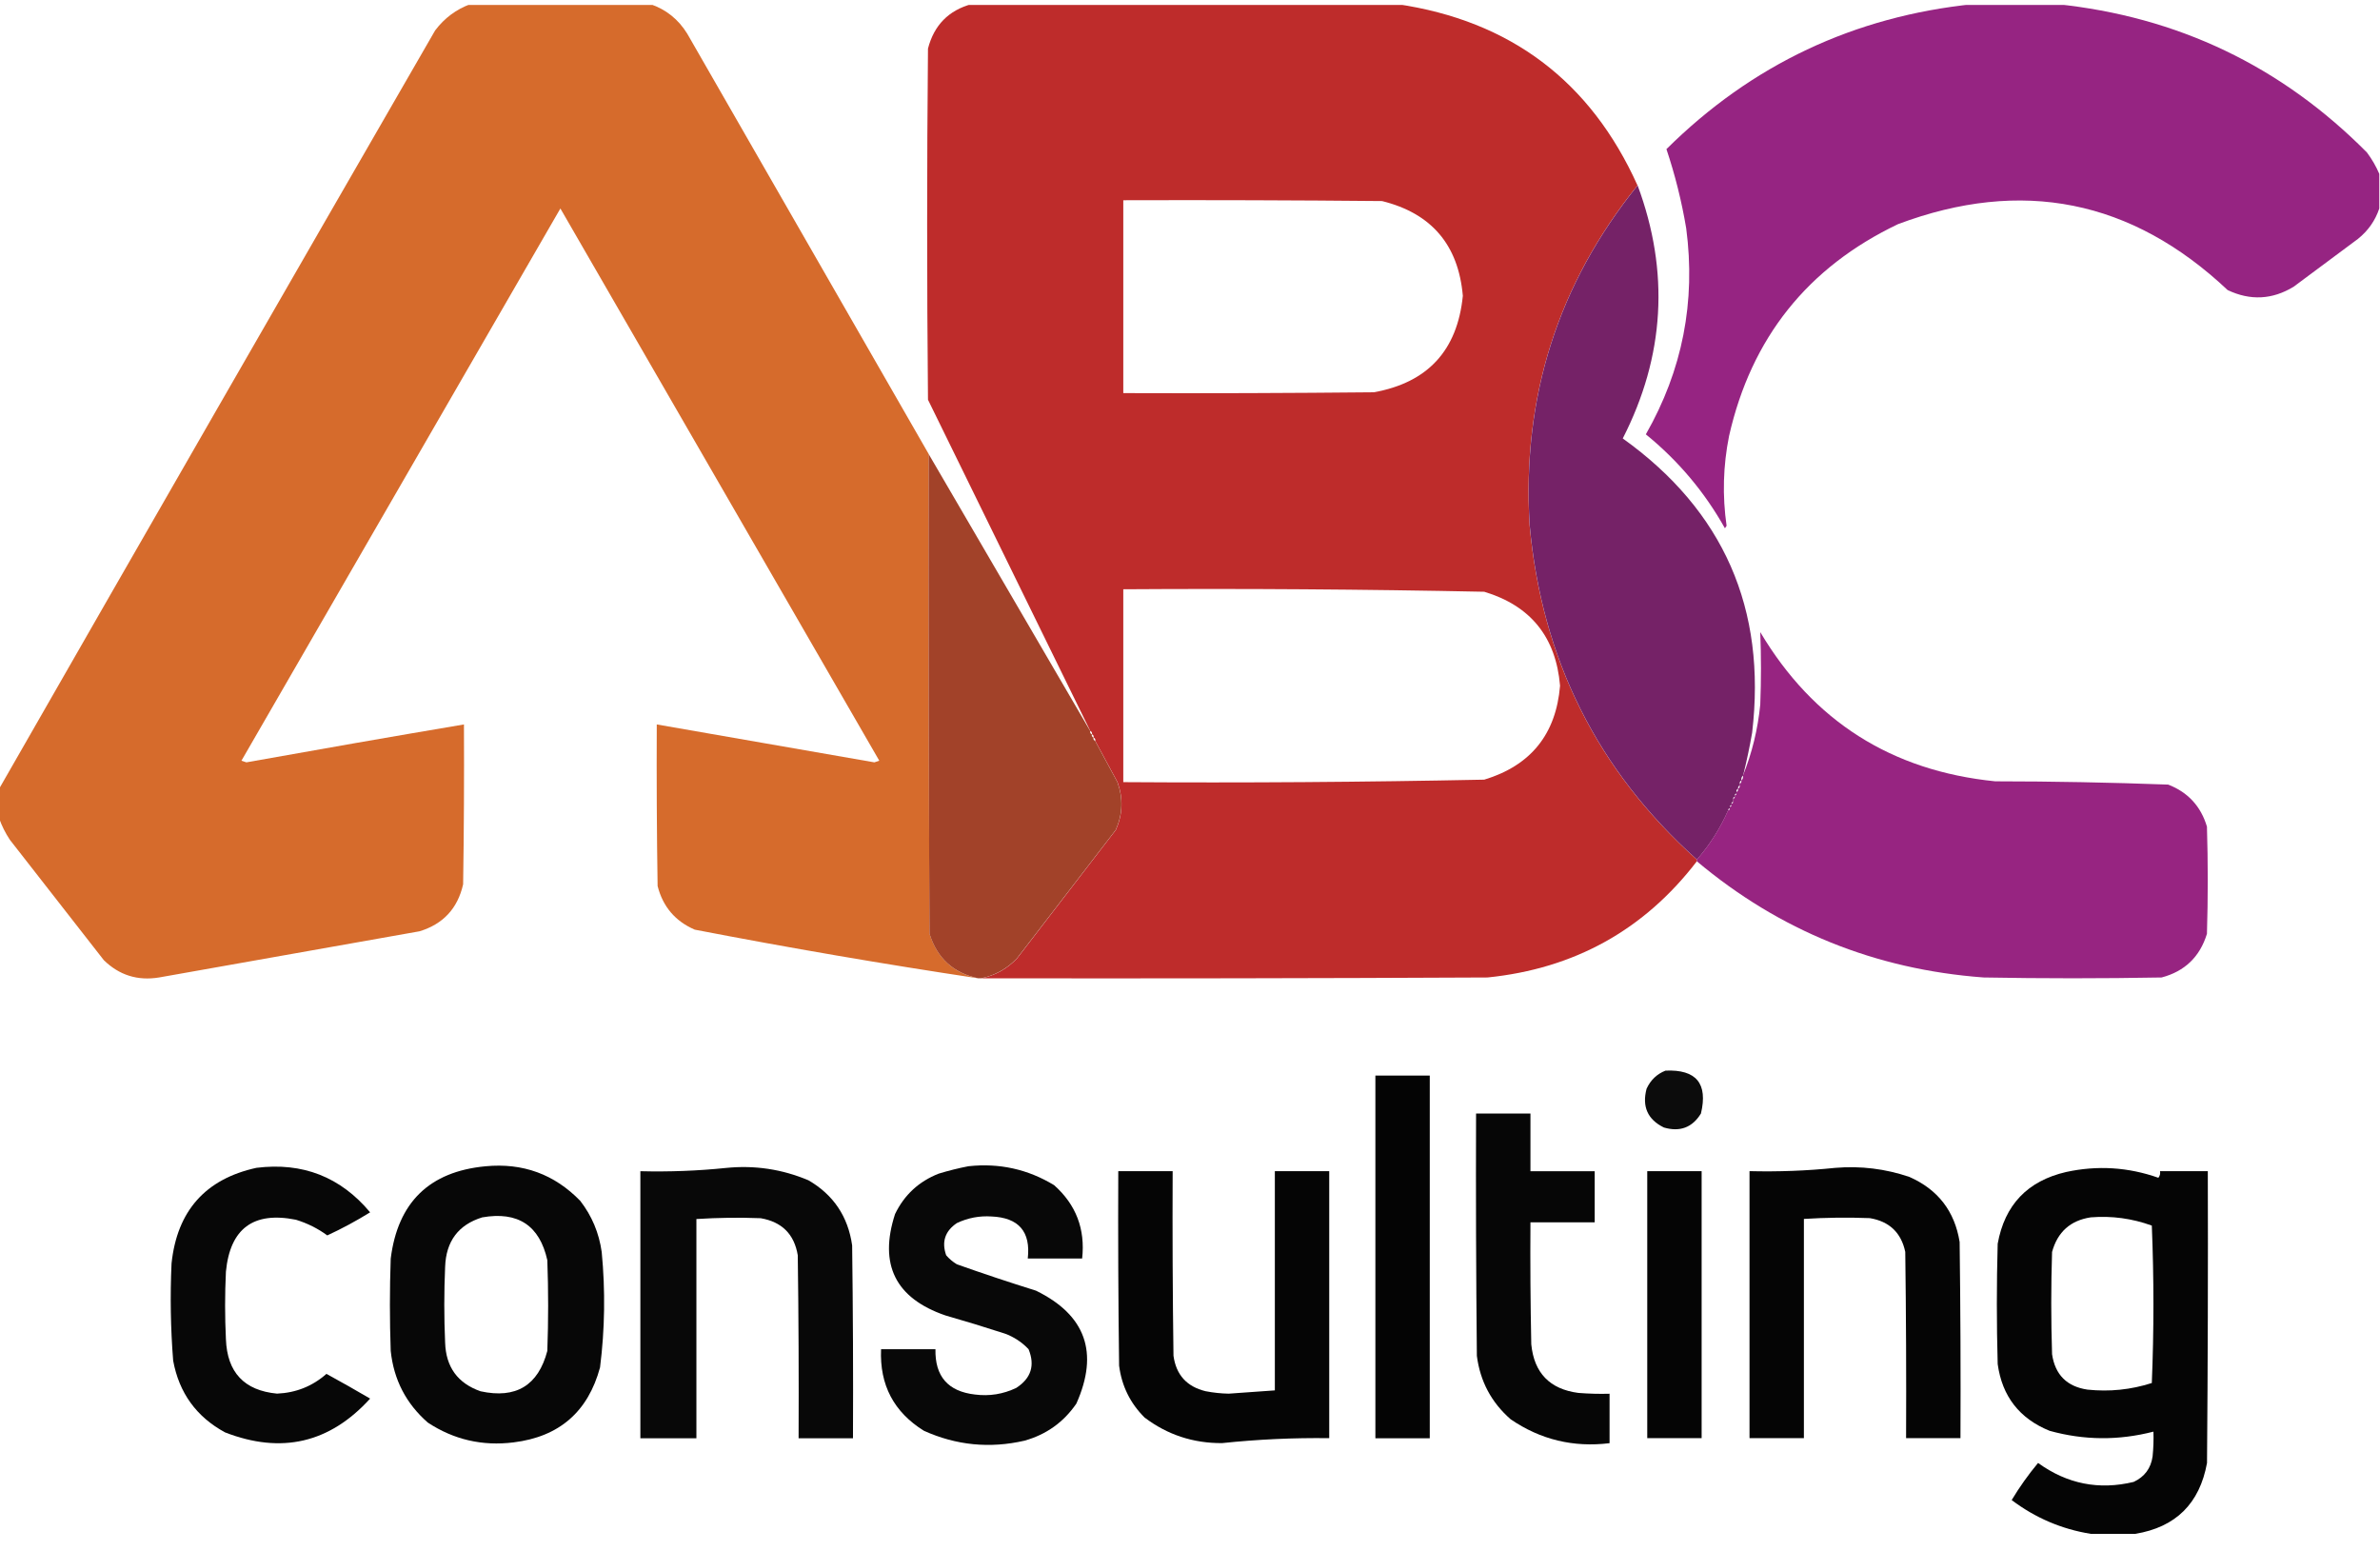 <?xml version="1.0" encoding="UTF-8"?> <svg xmlns="http://www.w3.org/2000/svg" width="66" height="43" viewBox="0 0 66 43" fill="none"><g clip-path="url(#clip0_6802_25958)"><path opacity="0.992" fill-rule="evenodd" clip-rule="evenodd" d="M13.049 0.113C14.709 0.113 16.37 0.113 18.031 0.113C18.47 0.261 18.813 0.536 19.059 0.936C21.292 4.824 23.524 8.709 25.755 12.591C25.747 17.025 25.755 21.458 25.778 25.892C25.989 26.568 26.439 26.98 27.126 27.126C24.497 26.731 21.877 26.281 19.265 25.777C18.724 25.542 18.381 25.138 18.236 24.566C18.213 23.073 18.206 21.58 18.213 20.087C20.224 20.437 22.235 20.788 24.247 21.138C24.292 21.123 24.338 21.108 24.384 21.093C21.436 15.989 18.488 10.885 15.54 5.781C12.591 10.885 9.643 15.989 6.695 21.093C6.741 21.108 6.787 21.123 6.833 21.138C8.842 20.778 10.853 20.427 12.866 20.087C12.873 21.565 12.866 23.043 12.843 24.52C12.691 25.191 12.287 25.625 11.632 25.823C9.224 26.25 6.817 26.676 4.41 27.103C3.817 27.2 3.306 27.04 2.879 26.623C2.01 25.511 1.142 24.399 0.274 23.286C0.148 23.096 0.049 22.898 -0.023 22.692C-0.023 22.418 -0.023 22.144 -0.023 21.869C3.993 14.858 8.023 7.85 12.066 0.845C12.324 0.502 12.652 0.258 13.049 0.113Z" fill="#D56A2B"></path><path opacity="0.993" fill-rule="evenodd" clip-rule="evenodd" d="M26.945 0.113C30.876 0.113 34.806 0.113 38.737 0.113C41.882 0.573 44.106 2.249 45.41 5.141C43.202 7.878 42.204 11.017 42.417 14.556C42.751 18.272 44.297 21.365 47.056 23.835C47.056 23.85 47.056 23.865 47.056 23.881C45.596 25.784 43.661 26.858 41.251 27.103C36.574 27.126 31.897 27.133 27.219 27.126C27.6 27.046 27.928 26.863 28.202 26.577C29.116 25.389 30.03 24.201 30.944 23.012C31.137 22.576 31.152 22.135 30.99 21.687C30.784 21.305 30.578 20.924 30.373 20.544C30.381 20.499 30.366 20.468 30.327 20.453C30.335 20.407 30.32 20.377 30.282 20.361C30.289 20.316 30.274 20.285 30.236 20.27C28.736 17.209 27.235 14.146 25.734 11.083C25.703 7.838 25.703 4.593 25.734 1.347C25.902 0.699 26.306 0.287 26.945 0.113ZM31.15 5.552C33.542 5.545 35.934 5.552 38.326 5.575C39.697 5.915 40.443 6.791 40.566 8.203C40.415 9.717 39.592 10.609 38.097 10.877C35.782 10.9 33.466 10.908 31.15 10.9C31.15 9.117 31.15 7.335 31.15 5.552ZM31.15 16.339C34.488 16.317 37.825 16.34 41.16 16.408C42.446 16.796 43.147 17.664 43.262 19.013C43.151 20.358 42.45 21.226 41.16 21.618C37.825 21.686 34.488 21.709 31.15 21.687C31.15 19.904 31.15 18.122 31.15 16.339Z" fill="#BE2C2B"></path><path opacity="0.989" fill-rule="evenodd" clip-rule="evenodd" d="M54.736 0.113C55.498 0.113 56.26 0.113 57.022 0.113C60.388 0.46 63.26 1.831 65.637 4.227C65.777 4.414 65.891 4.612 65.98 4.821C65.98 5.141 65.98 5.461 65.98 5.781C65.868 6.116 65.671 6.398 65.386 6.626C64.792 7.068 64.197 7.51 63.603 7.952C63.012 8.31 62.403 8.341 61.775 8.043C59.114 5.537 56.068 4.927 52.634 6.215C50.127 7.412 48.565 9.37 47.949 12.088C47.783 12.916 47.761 13.746 47.88 14.579C47.865 14.602 47.85 14.625 47.834 14.648C47.27 13.641 46.538 12.773 45.641 12.043C46.656 10.267 47.029 8.362 46.76 6.329C46.634 5.579 46.451 4.848 46.212 4.135C48.575 1.793 51.416 0.452 54.736 0.113Z" fill="#962381"></path><path opacity="0.993" fill-rule="evenodd" clip-rule="evenodd" d="M45.413 5.141C46.303 7.538 46.166 9.877 45.001 12.157C47.796 14.159 48.992 16.878 48.589 20.315C48.52 20.715 48.435 21.111 48.338 21.503C48.297 21.536 48.281 21.582 48.292 21.641C48.254 21.656 48.239 21.687 48.246 21.732C48.246 21.747 48.246 21.762 48.246 21.778C48.208 21.793 48.193 21.824 48.201 21.869C48.162 21.885 48.147 21.915 48.155 21.961C48.155 21.976 48.155 21.991 48.155 22.006C48.124 22.006 48.109 22.021 48.109 22.052C48.109 22.067 48.109 22.082 48.109 22.098C48.078 22.098 48.063 22.113 48.063 22.143C48.063 22.174 48.063 22.204 48.063 22.235C48.033 22.235 48.018 22.25 48.018 22.28C48.018 22.296 48.018 22.311 48.018 22.326C47.987 22.326 47.972 22.341 47.972 22.372C47.972 22.387 47.972 22.402 47.972 22.418C47.941 22.418 47.926 22.433 47.926 22.463C47.705 22.968 47.415 23.425 47.058 23.834C44.299 21.364 42.753 18.271 42.419 14.556C42.206 11.016 43.204 7.878 45.413 5.141Z" fill="#752267"></path><path opacity="0.995" fill-rule="evenodd" clip-rule="evenodd" d="M25.753 12.59C27.246 15.149 28.739 17.709 30.232 20.268C30.224 20.314 30.239 20.344 30.278 20.36C30.27 20.405 30.285 20.436 30.323 20.451C30.316 20.497 30.331 20.527 30.369 20.543C30.574 20.922 30.78 21.303 30.986 21.685C31.149 22.133 31.134 22.575 30.941 23.011C30.026 24.199 29.112 25.388 28.198 26.576C27.924 26.861 27.596 27.044 27.215 27.125C27.185 27.125 27.154 27.125 27.124 27.125C26.437 26.978 25.987 26.567 25.776 25.89C25.753 21.457 25.745 17.023 25.753 12.59Z" fill="#A24229"></path><path opacity="0.991" fill-rule="evenodd" clip-rule="evenodd" d="M47.055 23.881C47.055 23.865 47.055 23.85 47.055 23.835C47.412 23.426 47.701 22.969 47.923 22.464C47.954 22.464 47.969 22.448 47.969 22.418C47.969 22.403 47.969 22.387 47.969 22.372C47.999 22.372 48.014 22.357 48.014 22.326C48.014 22.311 48.014 22.296 48.014 22.281C48.045 22.281 48.06 22.266 48.06 22.235C48.06 22.205 48.06 22.174 48.06 22.144C48.091 22.144 48.106 22.128 48.106 22.098C48.106 22.083 48.106 22.067 48.106 22.052C48.137 22.052 48.152 22.037 48.152 22.007C48.152 21.991 48.152 21.976 48.152 21.961C48.19 21.945 48.205 21.915 48.197 21.869C48.236 21.854 48.251 21.823 48.243 21.778C48.243 21.763 48.243 21.747 48.243 21.732C48.281 21.717 48.297 21.686 48.289 21.641C48.33 21.608 48.345 21.563 48.334 21.504C48.586 20.877 48.746 20.221 48.814 19.538C48.84 18.867 48.84 18.197 48.814 17.527C50.282 19.995 52.453 21.374 55.328 21.664C56.929 21.665 58.529 21.696 60.127 21.755C60.675 21.968 61.033 22.357 61.201 22.921C61.231 23.911 61.231 24.901 61.201 25.892C61.006 26.529 60.587 26.933 59.944 27.103C58.298 27.133 56.653 27.133 55.008 27.103C51.999 26.88 49.348 25.806 47.055 23.881Z" fill="#962380"></path><path opacity="0.951" fill-rule="evenodd" clip-rule="evenodd" d="M46.186 29.686C47.04 29.648 47.367 30.044 47.169 30.875C46.93 31.264 46.587 31.393 46.141 31.263C45.691 31.042 45.531 30.683 45.661 30.189C45.772 29.948 45.947 29.78 46.186 29.686Z" fill="black"></path><path opacity="0.984" fill-rule="evenodd" clip-rule="evenodd" d="M38.141 29.824C38.643 29.824 39.146 29.824 39.649 29.824C39.649 33.176 39.649 36.528 39.649 39.88C39.146 39.88 38.643 39.88 38.141 39.88C38.141 36.528 38.141 33.176 38.141 29.824Z" fill="black"></path><path opacity="0.976" fill-rule="evenodd" clip-rule="evenodd" d="M40.933 30.875C41.435 30.875 41.938 30.875 42.441 30.875C42.441 31.408 42.441 31.942 42.441 32.475C43.035 32.475 43.629 32.475 44.223 32.475C44.223 32.947 44.223 33.419 44.223 33.892C43.629 33.892 43.035 33.892 42.441 33.892C42.433 35.019 42.441 36.147 42.464 37.274C42.542 38.068 42.976 38.517 43.766 38.622C44.055 38.645 44.345 38.653 44.635 38.645C44.635 39.102 44.635 39.559 44.635 40.016C43.631 40.139 42.717 39.918 41.892 39.353C41.359 38.888 41.046 38.301 40.955 37.594C40.933 35.354 40.925 33.115 40.933 30.875Z" fill="black"></path><path opacity="0.971" fill-rule="evenodd" clip-rule="evenodd" d="M13.463 32.338C14.499 32.239 15.375 32.559 16.092 33.298C16.414 33.715 16.612 34.187 16.686 34.715C16.789 35.783 16.774 36.85 16.64 37.914C16.307 39.146 15.507 39.839 14.241 39.994C13.377 40.102 12.585 39.919 11.864 39.445C11.262 38.919 10.919 38.257 10.835 37.457C10.805 36.604 10.805 35.751 10.835 34.898C11.031 33.339 11.907 32.485 13.463 32.338ZM13.372 33.755C14.362 33.582 14.964 33.978 15.178 34.943C15.208 35.781 15.208 36.619 15.178 37.457C14.925 38.418 14.308 38.791 13.326 38.577C12.693 38.355 12.366 37.906 12.344 37.229C12.313 36.528 12.313 35.827 12.344 35.126C12.369 34.416 12.712 33.959 13.372 33.755Z" fill="black"></path><path opacity="0.968" fill-rule="evenodd" clip-rule="evenodd" d="M26.855 32.337C27.71 32.244 28.503 32.419 29.232 32.862C29.84 33.402 30.099 34.08 30.009 34.896C29.506 34.896 29.003 34.896 28.501 34.896C28.586 34.151 28.251 33.762 27.495 33.73C27.16 33.708 26.84 33.769 26.535 33.913C26.207 34.135 26.108 34.432 26.238 34.805C26.324 34.906 26.423 34.989 26.535 35.056C27.262 35.314 27.993 35.557 28.729 35.787C30.107 36.461 30.48 37.504 29.849 38.918C29.496 39.434 29.016 39.777 28.409 39.947C27.447 40.168 26.517 40.076 25.621 39.672C24.787 39.154 24.39 38.4 24.433 37.41C24.936 37.41 25.438 37.41 25.941 37.41C25.925 38.163 26.29 38.582 27.038 38.667C27.437 38.718 27.818 38.657 28.181 38.484C28.593 38.218 28.707 37.86 28.523 37.41C28.338 37.214 28.117 37.069 27.861 36.976C27.315 36.799 26.767 36.631 26.215 36.473C24.831 35.997 24.366 35.06 24.821 33.662C25.078 33.131 25.482 32.758 26.032 32.542C26.309 32.458 26.583 32.389 26.855 32.337Z" fill="black"></path><path opacity="0.969" fill-rule="evenodd" clip-rule="evenodd" d="M7.111 32.381C8.392 32.222 9.443 32.633 10.264 33.615C9.881 33.852 9.485 34.066 9.076 34.255C8.814 34.063 8.524 33.918 8.208 33.821C7.028 33.584 6.381 34.063 6.265 35.26C6.235 35.885 6.235 36.51 6.265 37.134C6.3 38.053 6.772 38.555 7.682 38.642C8.205 38.62 8.662 38.438 9.053 38.094C9.461 38.317 9.864 38.545 10.264 38.78C9.145 40.012 7.805 40.324 6.242 39.717C5.447 39.286 4.967 38.623 4.802 37.728C4.731 36.831 4.716 35.932 4.757 35.032C4.911 33.575 5.696 32.692 7.111 32.381Z" fill="black"></path><path opacity="0.968" fill-rule="evenodd" clip-rule="evenodd" d="M20.134 32.384C20.927 32.304 21.689 32.419 22.42 32.727C23.113 33.13 23.517 33.731 23.631 34.532C23.654 36.315 23.662 38.097 23.654 39.88C23.151 39.88 22.648 39.88 22.146 39.88C22.153 38.188 22.146 36.497 22.123 34.806C22.026 34.221 21.683 33.879 21.094 33.778C20.5 33.755 19.906 33.763 19.312 33.801C19.312 35.827 19.312 37.853 19.312 39.88C18.794 39.88 18.276 39.88 17.758 39.88C17.758 37.411 17.758 34.943 17.758 32.475C18.559 32.495 19.352 32.465 20.134 32.384Z" fill="black"></path><path opacity="0.98" fill-rule="evenodd" clip-rule="evenodd" d="M50.892 32.382C51.597 32.323 52.282 32.407 52.949 32.633C53.741 32.983 54.206 33.584 54.343 34.438C54.366 36.251 54.374 38.064 54.366 39.877C53.863 39.877 53.361 39.877 52.858 39.877C52.865 38.156 52.858 36.434 52.835 34.712C52.722 34.179 52.395 33.867 51.852 33.776C51.242 33.752 50.633 33.76 50.024 33.798C50.024 35.825 50.024 37.851 50.024 39.877C49.521 39.877 49.018 39.877 48.516 39.877C48.516 37.409 48.516 34.941 48.516 32.473C49.317 32.493 50.109 32.463 50.892 32.382Z" fill="black"></path><path opacity="0.977" fill-rule="evenodd" clip-rule="evenodd" d="M59.214 42.53C58.803 42.53 58.392 42.53 57.98 42.53C57.173 42.4 56.442 42.088 55.786 41.593C56.005 41.23 56.248 40.888 56.518 40.564C57.322 41.146 58.206 41.322 59.169 41.09C59.471 40.949 59.647 40.713 59.694 40.382C59.717 40.154 59.725 39.925 59.717 39.696C58.754 39.945 57.794 39.938 56.838 39.673C56.001 39.333 55.521 38.716 55.398 37.822C55.367 36.71 55.367 35.598 55.398 34.486C55.593 33.407 56.225 32.745 57.295 32.497C58.164 32.308 59.017 32.362 59.854 32.657C59.897 32.603 59.912 32.542 59.9 32.474C60.342 32.474 60.783 32.474 61.225 32.474C61.233 35.171 61.225 37.868 61.203 40.564C60.999 41.69 60.337 42.345 59.214 42.53ZM57.98 33.754C58.561 33.708 59.125 33.784 59.672 33.983C59.732 35.441 59.732 36.896 59.672 38.348C59.091 38.534 58.496 38.595 57.889 38.531C57.318 38.447 56.99 38.119 56.906 37.548C56.876 36.603 56.876 35.659 56.906 34.714C57.058 34.159 57.416 33.839 57.98 33.754Z" fill="black"></path><path opacity="0.979" fill-rule="evenodd" clip-rule="evenodd" d="M31.011 32.473C31.513 32.473 32.016 32.473 32.519 32.473C32.511 34.179 32.519 35.886 32.542 37.592C32.615 38.122 32.912 38.449 33.433 38.575C33.644 38.616 33.858 38.639 34.073 38.643C34.5 38.615 34.927 38.584 35.353 38.552C35.353 36.525 35.353 34.499 35.353 32.473C35.856 32.473 36.358 32.473 36.861 32.473C36.861 34.941 36.861 37.409 36.861 39.877C35.868 39.864 34.878 39.91 33.89 40.014C33.09 40.019 32.373 39.783 31.742 39.306C31.342 38.909 31.106 38.429 31.034 37.866C31.011 36.068 31.003 34.27 31.011 32.473Z" fill="black"></path><path opacity="0.98" fill-rule="evenodd" clip-rule="evenodd" d="M45.68 32.473C46.182 32.473 46.685 32.473 47.188 32.473C47.188 34.941 47.188 37.409 47.188 39.877C46.685 39.877 46.182 39.877 45.68 39.877C45.68 37.409 45.68 34.941 45.68 32.473Z" fill="black"></path></g><defs><clipPath id="clip0_6802_25958"><rect width="66" height="42.416" fill="white" transform="translate(0 0.137)"></rect></clipPath></defs></svg> 